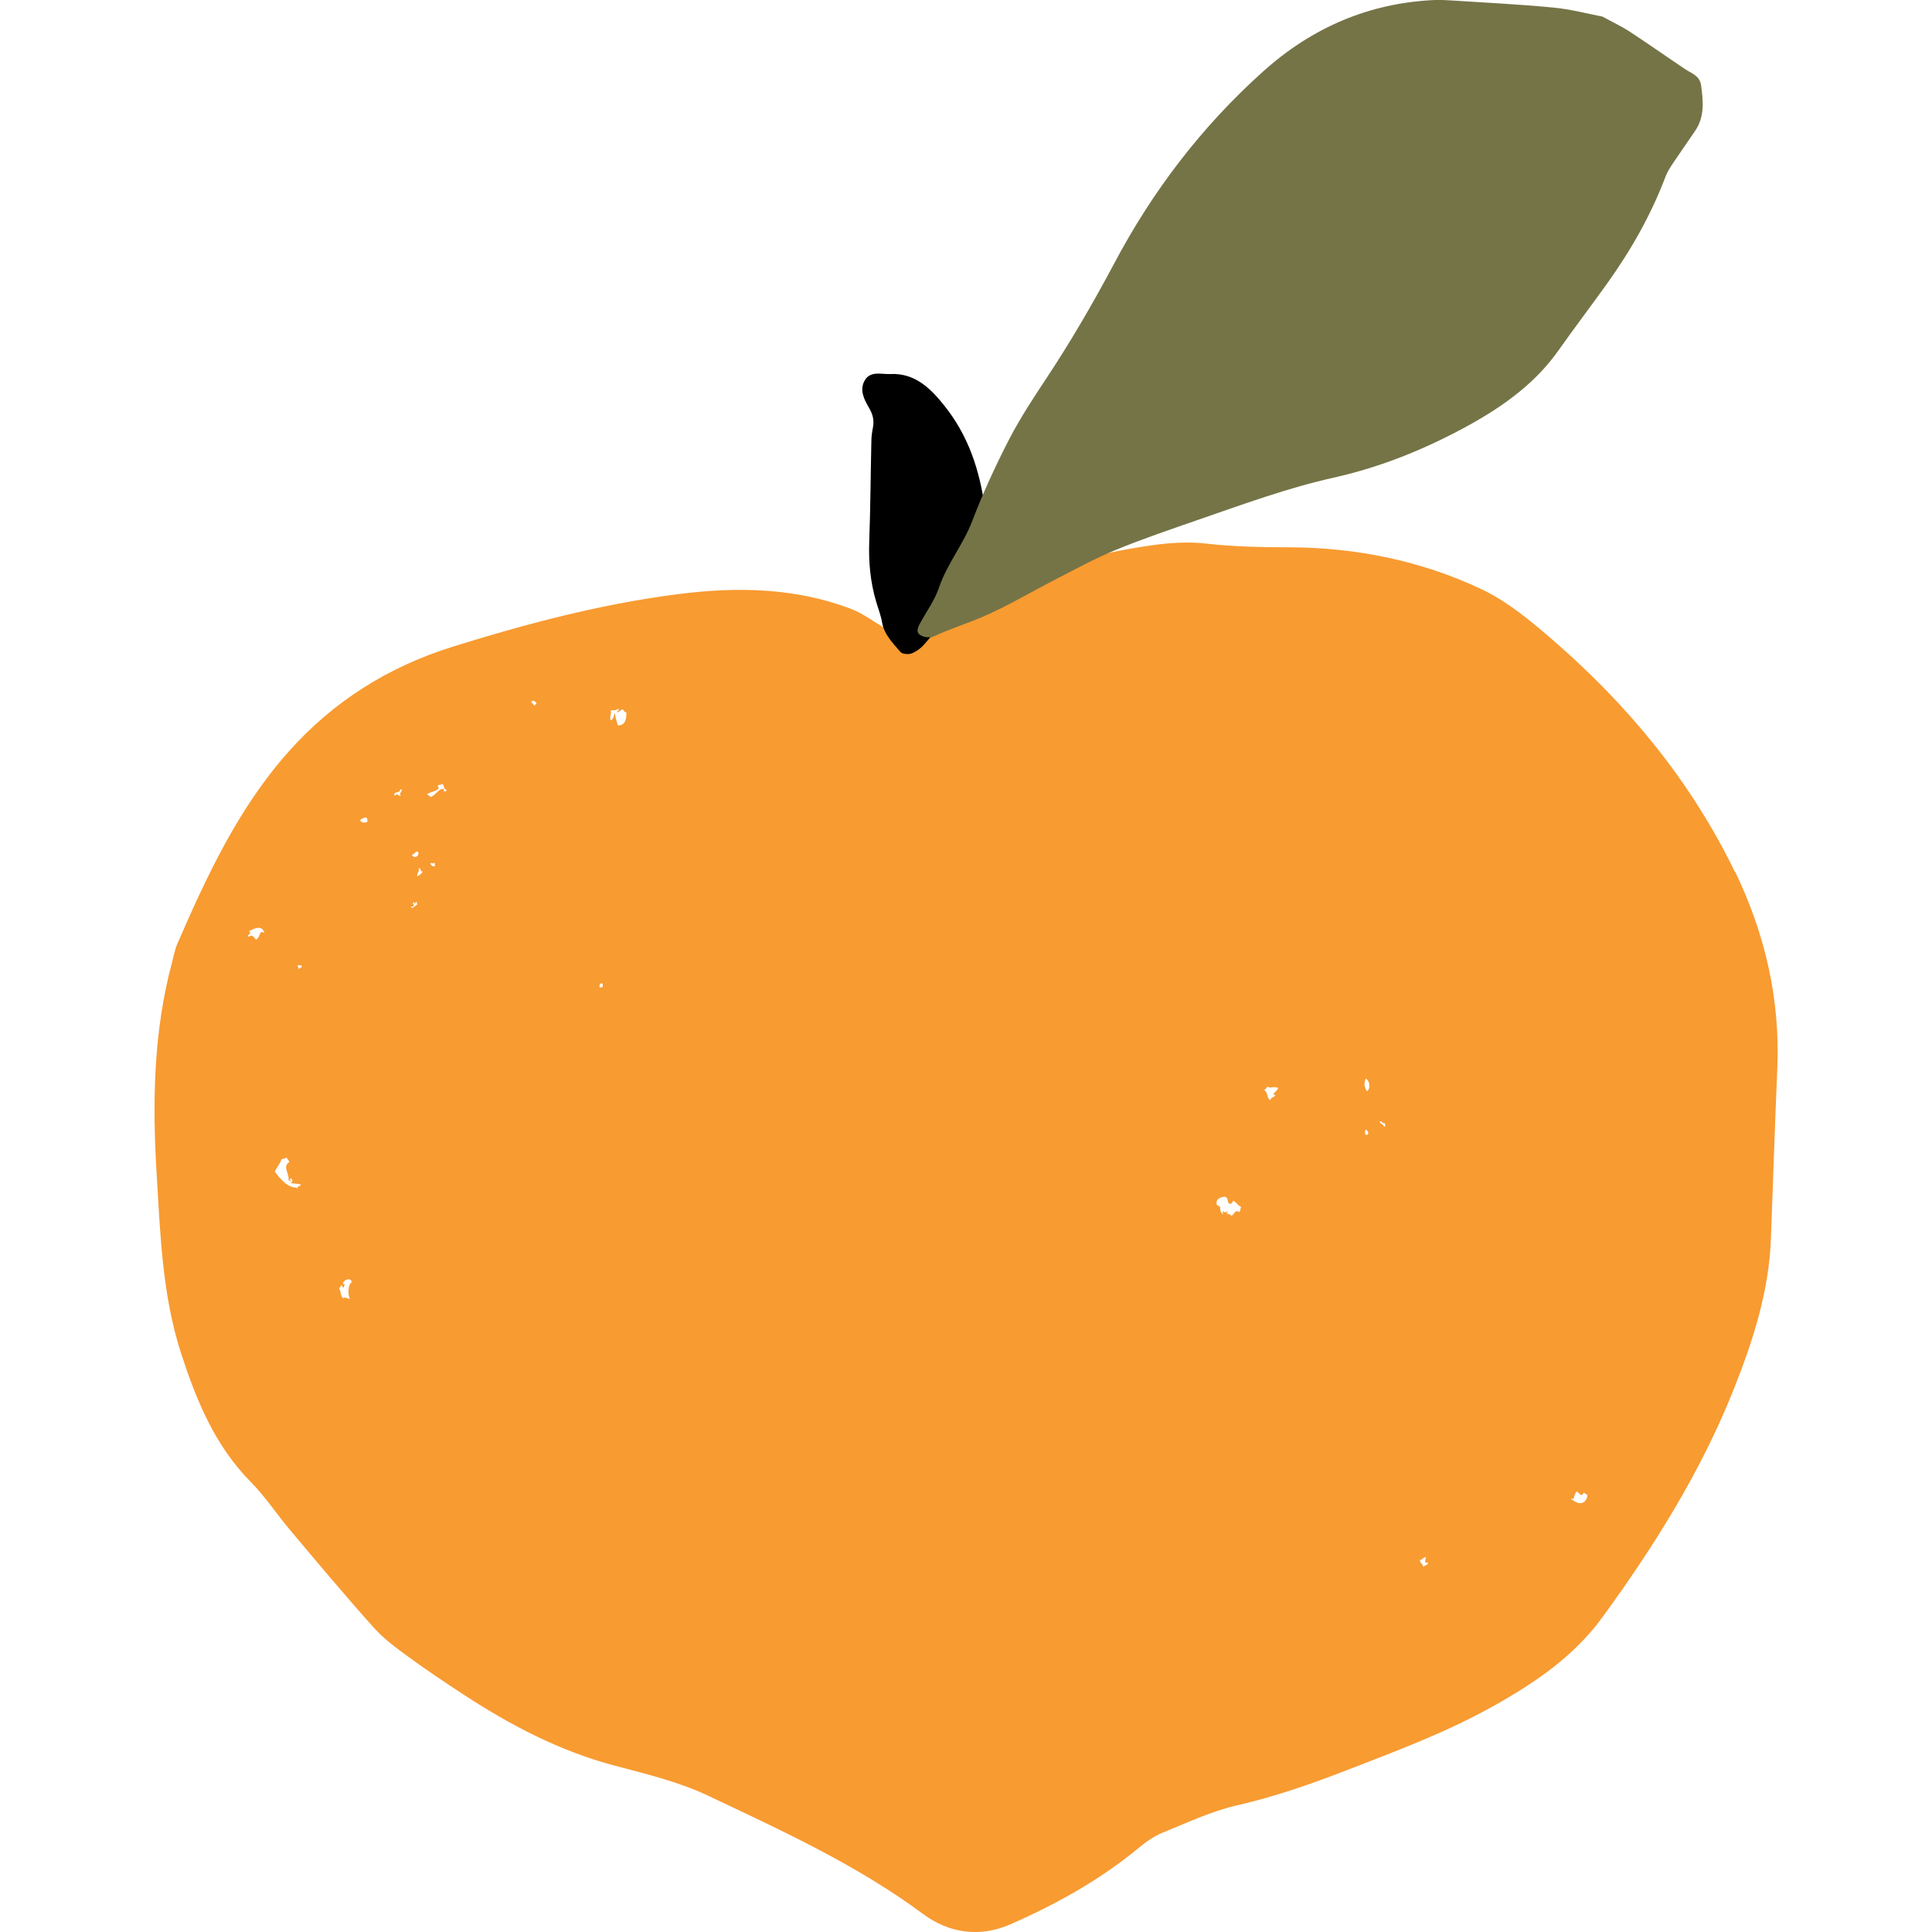 <?xml version="1.0" encoding="UTF-8"?><svg id="uuid-c185b114-16a3-45ad-a94d-daa2d7cfd176" xmlns="http://www.w3.org/2000/svg" viewBox="0 0 128 128"><defs><style>.uuid-7729a03c-e019-46b6-9c66-1abec1b4e1b7{fill:#f89b31;}.uuid-7729a03c-e019-46b6-9c66-1abec1b4e1b7,.uuid-0ffd8b6c-9f11-4e74-a3c4-a0f5faa21ea9,.uuid-674409c5-9eb5-4bb7-8a06-b689c54bf33d,.uuid-f5ad5af2-5fb1-48c2-8d68-99d796a28ea7{stroke-width:0px;}.uuid-0ffd8b6c-9f11-4e74-a3c4-a0f5faa21ea9{fill:none;}.uuid-674409c5-9eb5-4bb7-8a06-b689c54bf33d{fill:#757447;}.uuid-f5ad5af2-5fb1-48c2-8d68-99d796a28ea7{fill:#000;}</style></defs><g id="uuid-8ee0a876-4623-4019-80f0-81a75e78c325"><rect class="uuid-0ffd8b6c-9f11-4e74-a3c4-a0f5faa21ea9" width="128" height="128"/><path class="uuid-7729a03c-e019-46b6-9c66-1abec1b4e1b7" d="M114.94,57.76c-2.9-5.98-7.04-11-12.03-15.33-1.48-1.28-3.04-2.59-4.79-3.41-3.98-1.87-8.24-2.74-12.67-2.76-1.86,0-3.73-.04-5.58-.25-1.64-.18-3.21.04-4.79.31-.66.11-1.33.24-1.98.4-3.7.87-7.33,1.9-10.4,4.29-.69.54-1.37,1.09-2.2,1.75-.61-.37-1.26-.78-1.91-1.16-.75-.45-1.47-.99-2.28-1.29-3.69-1.38-7.52-1.44-11.36-.95-5.11.65-10.07,1.96-14.97,3.49-4.26,1.33-7.9,3.62-10.87,6.96-3.33,3.75-5.4,8.21-7.37,12.74-.16.38-.23.79-.34,1.2-1.24,4.62-1.31,9.32-1.02,14.05.24,3.98.37,8,1.61,11.84,1.01,3.11,2.24,6.13,4.62,8.54.98.99,1.75,2.18,2.66,3.25,1.8,2.14,3.6,4.29,5.47,6.38.65.73,1.45,1.33,2.25,1.91,1.21.89,2.46,1.72,3.72,2.55,3.1,2.02,6.34,3.73,9.95,4.69,2.1.56,4.26,1.07,6.21,1.99,4.92,2.33,9.88,4.59,14.29,7.86,1.73,1.28,3.76,1.56,5.76.69,3.04-1.33,5.94-2.94,8.52-5.07.47-.39,1-.77,1.56-1,1.63-.66,3.25-1.43,4.95-1.82,2.49-.57,4.88-1.4,7.25-2.32,3.28-1.27,6.57-2.49,9.67-4.22,2.8-1.56,5.39-3.31,7.3-5.93,3.43-4.71,6.51-9.62,8.68-15.06,1.29-3.24,2.36-6.54,2.48-10.07.14-3.73.26-7.45.42-11.18.2-4.61-.8-8.94-2.79-13.07ZM16.96,62.26c-.13-.15-.24-.4-.48-.19-.18-.14.28-.22.01-.37.54-.3.89-.35,1.03.11-.39-.24-.22.28-.57.45ZM19.72,78.73c-.08.04-.07-.03-.03-.05-.62.05-1.15-.61-1.48-1.05.09-.27.35-.52.43-.8.13-.12.19,0,.34-.15l.2.3c-.51.3.03.82-.07,1.21.04.03.09,0,.13.06.17-.11-.24-.04.05-.18.17.15.04.34-.14.31.35.03.32.02.75.08.13.11-.31.15-.17.26ZM19.77,64.2c.02-.08-.01-.16-.07-.24.12-.01.24-.05.32.08-.08.05-.16.11-.24.16ZM23.19,86.06c-.16,0-.28-.16-.47-.05-.2-.26-.08-.32-.25-.64.02-.08.15-.14.11-.22.12-.02.03.09.19.16.04-.07-.01-.16.11-.22-.49.04.31-.67.43-.14-.26.13-.28.82-.13,1.11ZM23.85,54.34c.16-.13.29-.18.41-.18.12.11.06.2.09.29-.2.07-.38.09-.5-.11ZM26.57,52.71c-.16.07-.22-.2-.42.01-.16-.3.39-.16.36-.41.35-.05-.18.28.06.4ZM27.68,56.42c.19.26-.27.55-.4.19.2.04.19-.23.4-.19ZM27.23,60.07c.06-.02.09.01.15-.03.16-.08-.19-.21.08-.27.04.04,0,.06-.03.09.08.06.06-.07.18-.12,0,.06,0,.12.04.19-.14.05-.37.36-.43.14ZM27.63,58.05c.04-.35.18-.26.1-.5.15-.13.14.31.29.17-.05.13-.3.34-.39.33ZM28.52,57.17c.08,0,.14.07.25-.02.07.09,0,.16.07.24-.16.05-.36-.1-.32-.22ZM29.46,52.29c-.35-.13-.52.33-.92.52-.06-.12-.18-.07-.24-.2.35-.21.96-.24.69-.55.13-.1.2-.03.33-.13.16.23.07.36.24.37.14.2-.36.14-.11-.01ZM35.46,46.75c-.12,0-.1-.1-.28-.26.18-.15.27,0,.38.1-.09.05-.12.1-.11.16ZM39.73,65.44c0-.11-.08-.23.14-.31.1.09.05.16.07.24-.09.08-.14.02-.22.07ZM40.94,48.07c-.08-.27-.19-.55-.19-.82-.15.16-.02.34-.29.48-.1-.23.08-.43,0-.66.17-.04.31.04.52-.13.01.08,0,.16-.11.22.06.12.23-.12.34-.15.12-.04.15.24.29.17-.02.23.06.87-.55.88ZM82.09,80.3c-.26-.21-.33.2-.51.25-.25-.29-.4.05-.24-.3-.08,0-.11.15-.34,0,0,.06,0,.13.06.18-.17.03-.27-.34-.2-.49-.16.06-.11-.16-.22-.07-.16-.38.17-.58.55-.58.22.13.09.3.23.44.14.08.21-.04.29-.18.25.13.24.28.52.41-.08.12,0,.22-.14.35ZM84.47,72.53c.09.14-.28.14-.32.37-.26-.22-.1-.49-.41-.7.09-.03.17-.08.23-.22.21.18.39-.05.71.1-.05.22-.53.46-.2.45ZM90.5,75.2c-.1-.11-.07-.24-.02-.37.21.11.24.35.02.37ZM90.56,72.29c-.18-.26-.2-.54-.08-.84.34.21.29.76.08.84ZM91.7,74.68c-.04-.22-.21-.2-.3-.34.15-.19.16.16.31.06.1.08.08.18-.01.28ZM94.28,103.8c0-.21-.17-.16-.21-.44.23-.05.18-.18.4-.19,0,.13-.17.45.14.34-.01.21-.13.15-.33.29ZM104.07,99.28s.1,0,.16.03c.11-.17.06-.32.24-.5.19.12.29.42.46.08.08.05.16.11.24.16-.03.48-.47.81-1.1.23Z"/><path class="uuid-f5ad5af2-5fb1-48c2-8d68-99d796a28ea7" d="M65.16,33.12c.3,1.36-.07,2.91-.66,4.41-.76,1.94-1.92,3.66-3.31,5.21-.22.24-.52.45-.82.56-.21.07-.6.03-.72-.11-.49-.59-1.07-1.13-1.21-1.96-.08-.46-.26-.91-.39-1.36-.39-1.31-.51-2.64-.46-4.01.08-2.2.09-4.4.14-6.6,0-.3.04-.61.1-.91.1-.49,0-.9-.26-1.34-.32-.54-.65-1.19-.27-1.82.38-.64,1.11-.38,1.69-.41,1.65-.08,2.7.99,3.61,2.14,1.37,1.73,2.17,3.74,2.57,6.2Z"/><path class="uuid-674409c5-9eb5-4bb7-8a06-b689c54bf33d" d="M106.17,1.1c.71.39,1.25.64,1.75.96,1.25.82,2.47,1.68,3.71,2.51.43.29.98.44,1.07,1.07.14,1.04.25,2.07-.38,3.01-.47.7-.96,1.39-1.43,2.09-.2.3-.41.61-.54.95-.97,2.57-2.32,4.93-3.92,7.16-1.05,1.46-2.14,2.9-3.18,4.37-1.52,2.15-3.58,3.64-5.84,4.9-2.85,1.58-5.85,2.81-9.03,3.52-3.09.69-6.05,1.78-9.03,2.81-1.84.64-3.68,1.26-5.47,2-1.38.57-2.69,1.29-4.01,1.97-1.58.81-3.11,1.73-4.73,2.43-1.07.46-2.19.81-3.25,1.3-.08.04-.16.07-.24.07-.14,0-.28,0-.41-.03-.46-.13-.56-.38-.33-.81.44-.82,1.01-1.59,1.3-2.45.54-1.58,1.62-2.87,2.21-4.43.7-1.83,1.53-3.63,2.43-5.38.72-1.39,1.59-2.72,2.46-4.03,1.63-2.46,3.11-5.01,4.5-7.62,2.55-4.82,5.82-9.1,9.88-12.74C86.91,1.84,90.69.19,95.07,0c.31-.01.62,0,.93.02,2.3.15,4.61.26,6.9.48,1.17.11,2.32.42,3.27.6Z"/></g></svg>